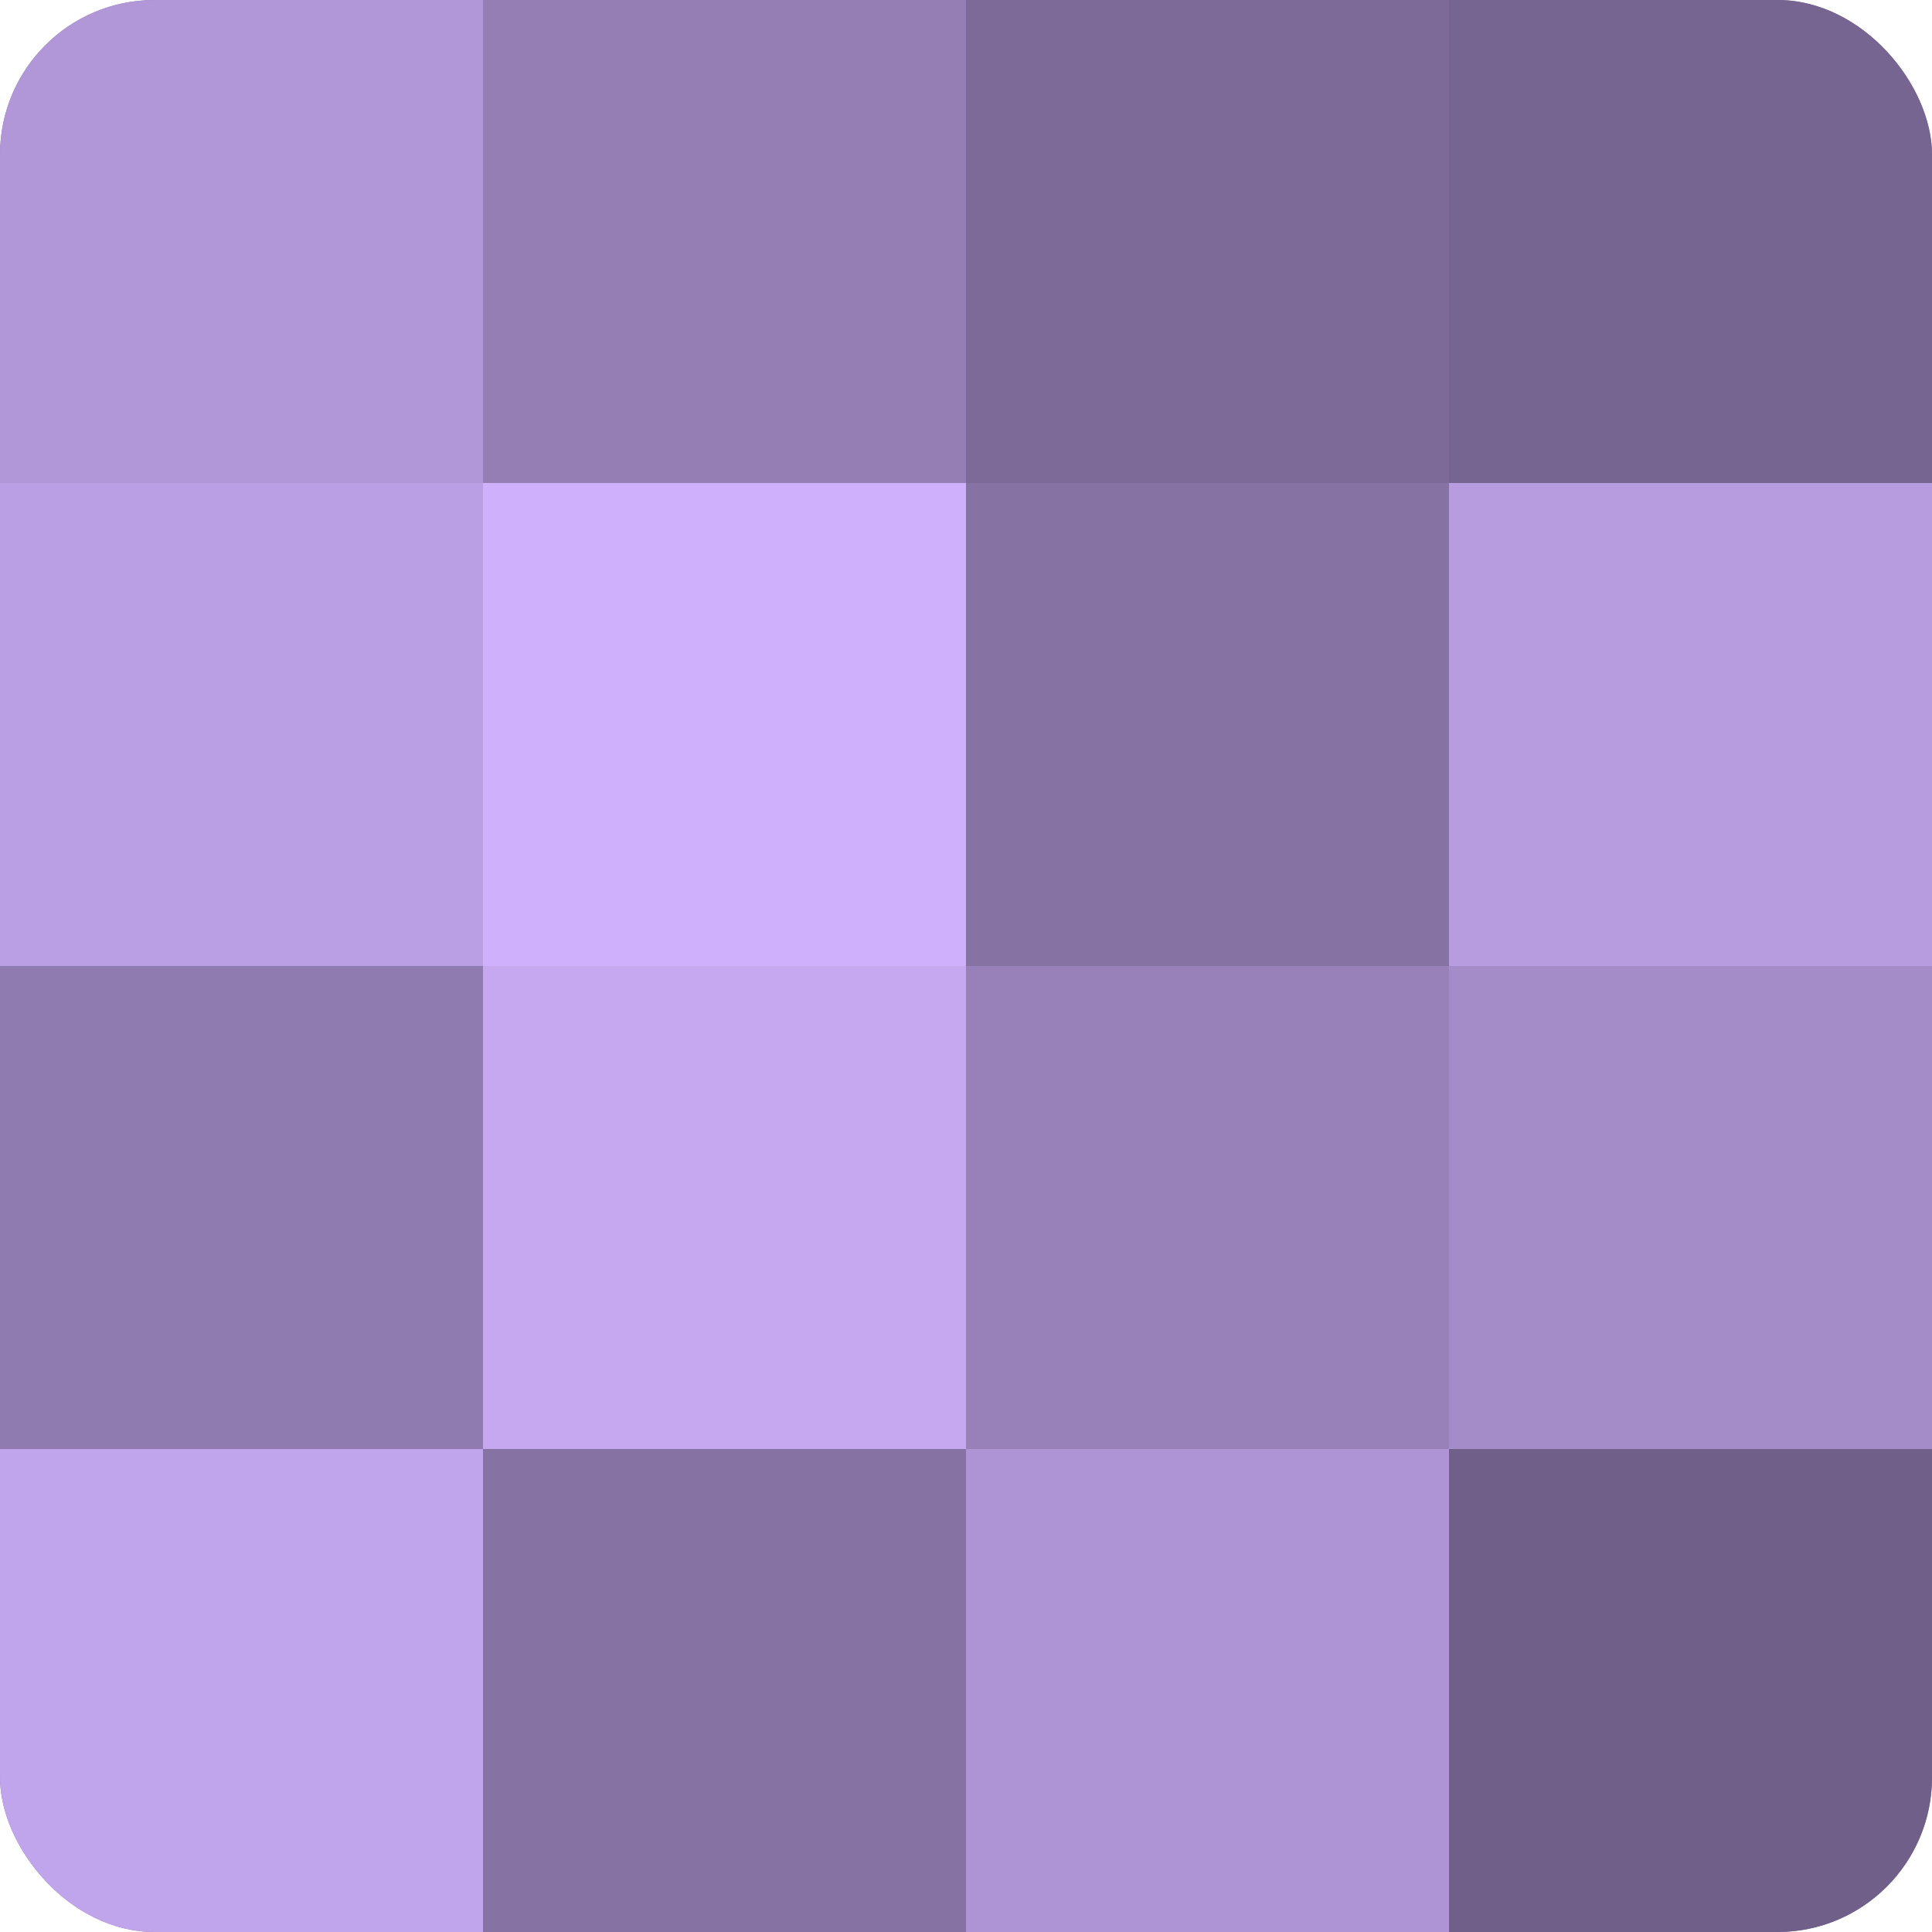 <?xml version="1.0" encoding="UTF-8"?>
<svg xmlns="http://www.w3.org/2000/svg" width="60" height="60" viewBox="0 0 100 100" preserveAspectRatio="xMidYMid meet"><defs><clipPath id="c" width="100" height="100"><rect width="100" height="100" rx="8" ry="8"/></clipPath></defs><g clip-path="url(#c)"><rect width="100" height="100" fill="#8370a0"/><rect width="25" height="25" fill="#b197d8"/><rect y="25" width="25" height="25" fill="#bb9fe4"/><rect y="50" width="25" height="25" fill="#907bb0"/><rect y="75" width="25" height="25" fill="#c1a5ec"/><rect x="25" width="25" height="25" fill="#947eb4"/><rect x="25" y="25" width="25" height="25" fill="#ceb0fc"/><rect x="25" y="50" width="25" height="25" fill="#c5a8f0"/><rect x="25" y="75" width="25" height="25" fill="#8673a4"/><rect x="50" width="25" height="25" fill="#7d6a98"/><rect x="50" y="25" width="25" height="25" fill="#8673a4"/><rect x="50" y="50" width="25" height="25" fill="#9781b8"/><rect x="50" y="75" width="25" height="25" fill="#ae94d4"/><rect x="75" width="25" height="25" fill="#766590"/><rect x="75" y="25" width="25" height="25" fill="#b79de0"/><rect x="75" y="50" width="25" height="25" fill="#a48cc8"/><rect x="75" y="75" width="25" height="25" fill="#705f88"/></g></svg>

